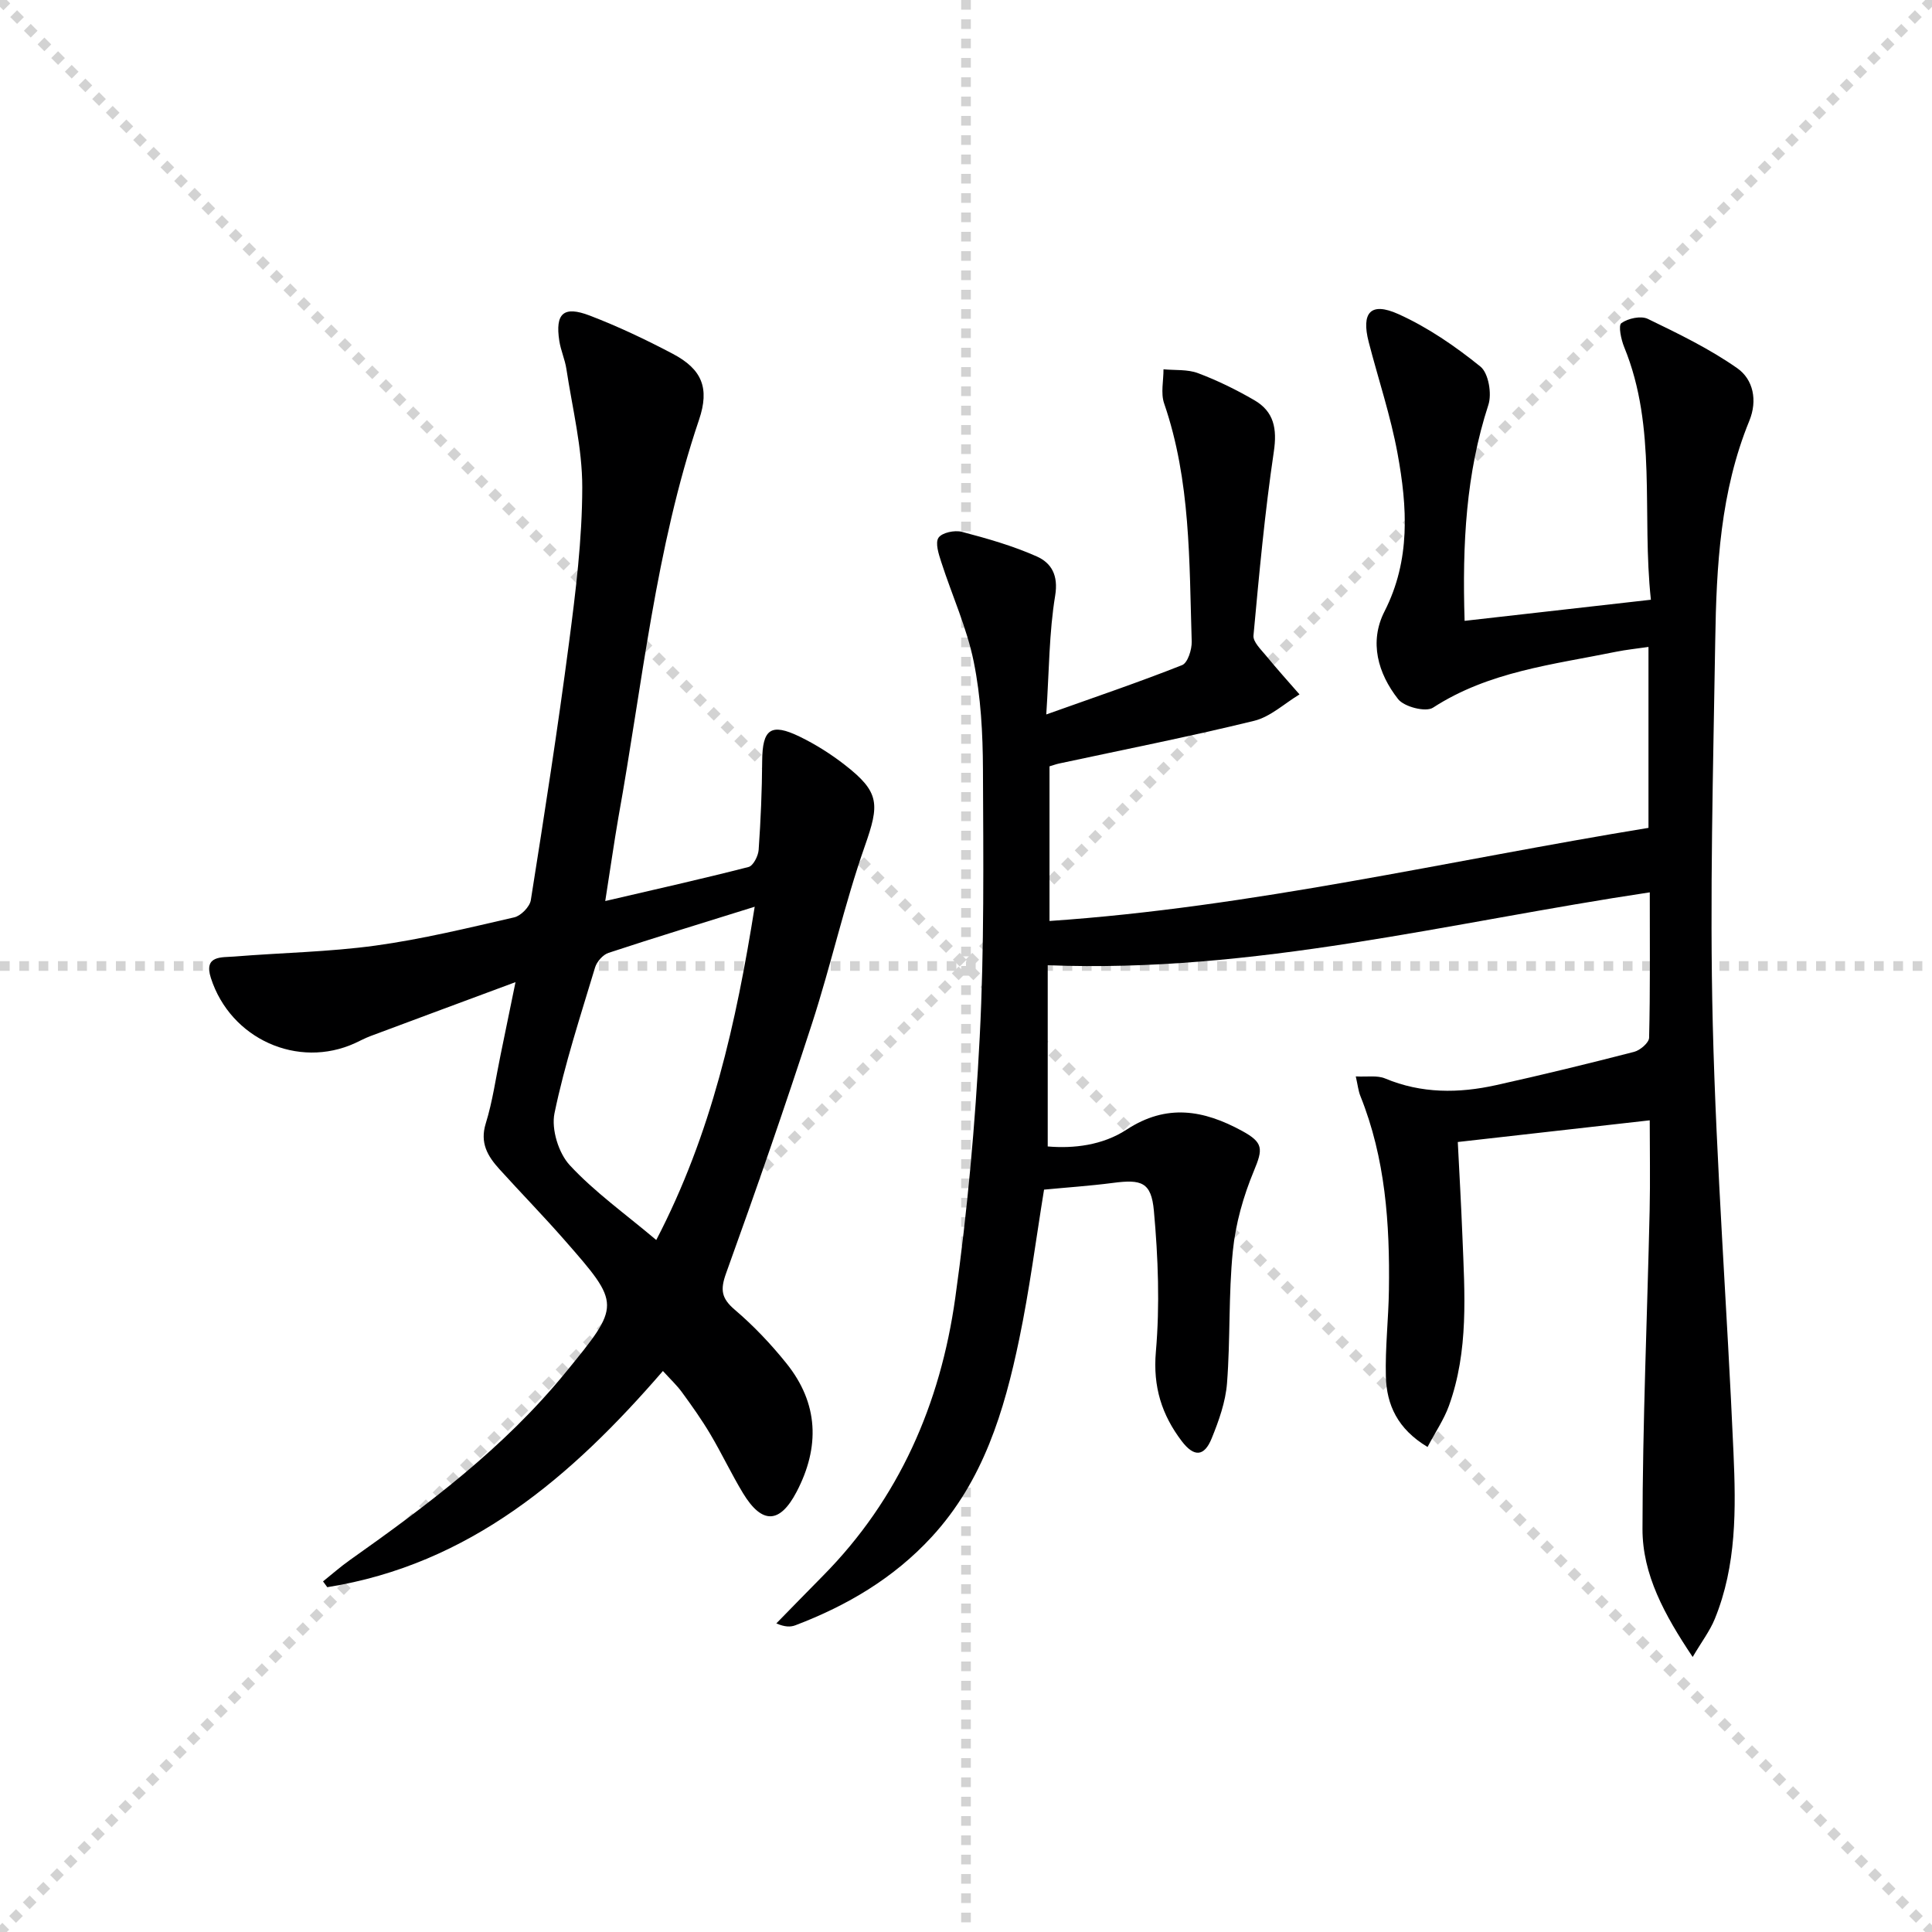 <svg enable-background="new 0 0 400 400" viewBox="0 0 400 400" xmlns="http://www.w3.org/2000/svg"><g stroke="lightgray" stroke-dasharray="1,1" stroke-width="1" transform="scale(2, 2)"><line x1="0" y1="0" x2="200" y2="200"></line><line x1="200" y1="0" x2="0" y2="200"></line><line x1="100" y1="0" x2="100" y2="200"></line><line x1="0" y1="100" x2="200" y2="100"></line></g><path d="m303.23 128.54c12.97-1.47 25.43-2.88 38.57-4.37-1.93-17.88 1.34-35.55-5.53-52.31-.64-1.56-1.25-4.48-.58-4.96 1.39-.99 4.03-1.57 5.47-.88 6.35 3.07 12.78 6.19 18.53 10.22 3.3 2.32 4.22 6.66 2.49 10.88-5.99 14.62-6.82 30.07-7.06 45.54-.42 26.47-1.16 52.96-.51 79.41.73 29.58 3 59.12 4.29 88.69.51 11.62.66 23.35-3.88 34.44-1.02 2.49-2.71 4.7-4.57 7.86-5.85-8.74-10.4-17.07-10.39-26.5.02-21.96.98-43.92 1.48-65.88.14-6.27.02-12.55.02-18.73-13.41 1.51-26.23 2.96-39.74 4.49.32 6.4.7 13 .96 19.59.47 11.79 1.32 23.64-2.8 35.04-1.03 2.84-2.79 5.41-4.42 8.51-6.23-3.73-8.47-8.75-8.63-14.58-.16-5.97.55-11.95.63-17.94.2-13.69-.72-27.24-5.91-40.15-.42-1.04-.53-2.2-.95-4.05 2.34.13 4.42-.26 6.06.42 7.55 3.16 15.26 3.1 23.01 1.38 9.56-2.12 19.08-4.44 28.57-6.89 1.24-.32 3.07-1.89 3.09-2.92.24-9.8.14-19.61.14-30.1-41.46 6.21-81.88 16.78-124.65 15.09v37.52c5.32.46 11.35-.22 16.34-3.49 8.29-5.42 15.95-4.06 23.89.27 4.46 2.43 4.34 3.74 2.46 8.27-2.18 5.24-3.8 10.94-4.36 16.57-.92 9.08-.5 18.29-1.21 27.4-.3 3.87-1.69 7.77-3.17 11.41-1.53 3.78-3.63 3.95-6.19.6-4.13-5.43-6-11.25-5.37-18.51.84-9.66.47-19.53-.41-29.21-.54-5.94-2.58-6.54-8.49-5.76-4.77.62-9.57.94-14.25 1.39-1.69 10.37-3.01 20.74-5.14 30.95-3.1 14.9-7.44 29.36-18.14 40.97-7.85 8.52-17.5 14.21-28.21 18.28-1.01.38-2.17.37-3.94-.39 3.2-3.27 6.39-6.55 9.61-9.81 15.83-15.99 24.36-35.67 27.43-57.54 2.52-17.91 4.14-35.99 5.07-54.05.95-18.43.75-36.93.67-55.4-.03-7.45-.43-15.04-1.91-22.31-1.43-7.05-4.51-13.76-6.73-20.66-.53-1.63-1.28-3.94-.56-5.01.72-1.06 3.34-1.61 4.83-1.22 5.26 1.38 10.55 2.89 15.5 5.09 3.03 1.35 4.52 3.88 3.82 8.13-1.26 7.64-1.24 15.49-1.84 24.59 10.16-3.62 19.24-6.7 28.13-10.22 1.15-.46 2.03-3.22 1.98-4.88-.52-16.58-.19-33.27-5.71-49.3-.73-2.12-.12-4.7-.13-7.06 2.4.23 4.98-.02 7.15.8 4.02 1.51 7.93 3.43 11.65 5.59 4.07 2.36 4.75 5.89 4.04 10.67-1.87 12.62-3.04 25.35-4.21 38.06-.12 1.31 1.55 2.89 2.6 4.17 2.24 2.73 4.61 5.36 6.93 8.02-3.12 1.88-6.02 4.64-9.4 5.47-13.37 3.27-26.88 5.94-40.34 8.83-.62.13-1.22.35-2.02.59v32.02c41.89-2.85 82.59-12.51 124.01-19.28 0-12.19 0-24.47 0-37.46-2.39.35-4.6.57-6.77 1.01-12.97 2.65-26.27 4.06-37.85 11.57-1.49.97-5.97-.17-7.22-1.78-4.17-5.31-6.04-11.83-2.81-18.16 5.43-10.65 4.72-21.65 2.7-32.67-1.43-7.8-3.98-15.38-5.97-23.08-1.58-6.12.39-8.39 6.14-5.8 6.09 2.74 11.78 6.66 16.99 10.87 1.67 1.35 2.4 5.62 1.64 7.93-4.62 14.19-5.42 28.67-4.92 44.71z" fill="#000001"/><path d="m125.31 186.55c10.43-2.43 20.09-4.59 29.67-7.05.97-.25 2-2.28 2.09-3.54.43-6.12.69-12.26.73-18.4.05-6.61 1.78-7.95 7.78-5.04 3.27 1.59 6.42 3.58 9.29 5.81 7.35 5.7 7.22 8.2 4.17 16.88-4.22 12.03-6.98 24.56-10.92 36.7-5.63 17.34-11.61 34.58-17.8 51.73-1.23 3.42-.95 5.17 1.81 7.53 3.9 3.32 7.49 7.11 10.7 11.11 6.65 8.28 6.96 17.3 2.09 26.6-3.46 6.61-7.14 6.76-11.08.28-2.41-3.98-4.4-8.22-6.77-12.22-1.78-3-3.81-5.86-5.87-8.68-1.07-1.47-2.42-2.72-3.95-4.41-18.91 21.88-40 40.06-69.49 44.76-.29-.4-.59-.8-.88-1.2 1.84-1.47 3.61-3.04 5.52-4.39 16.21-11.46 32.02-23.35 44.7-38.87 11.45-14.01 11.51-14.02-.25-27.44-4.38-5-9.03-9.76-13.49-14.69-2.4-2.66-4.04-5.39-2.79-9.42 1.42-4.58 2.07-9.39 3.05-14.1.96-4.65 1.91-9.3 3.11-15.16-10.59 3.93-20.32 7.54-30.03 11.17-1.09.41-2.12.96-3.17 1.45-11.83 5.42-25.81-.84-29.87-13.48-1.53-4.75 2.27-4.22 4.87-4.44 9.72-.79 19.53-.94 29.17-2.26 9.68-1.33 19.23-3.66 28.76-5.85 1.39-.32 3.22-2.19 3.44-3.56 2.81-17.72 5.57-35.45 7.9-53.23 1.4-10.7 2.74-21.5 2.75-32.25.01-8.18-2.05-16.36-3.29-24.53-.3-1.95-1.16-3.82-1.46-5.77-.88-5.7.86-7.34 6.31-5.25 5.87 2.25 11.6 4.97 17.16 7.9 6.07 3.2 7.68 7.09 5.46 13.66-9.04 26.74-11.72 54.74-16.69 82.29-.93 5.37-1.69 10.79-2.73 17.36zm10.56 70.18c11.47-22.03 16.55-44.98 20.38-69-10.68 3.34-20.51 6.33-30.26 9.55-1.16.38-2.43 1.82-2.79 3.03-3.01 10.01-6.29 19.97-8.4 30.18-.68 3.31.84 8.25 3.17 10.76 5.15 5.56 11.46 10.04 17.9 15.48z" fill="#000001"/></svg>